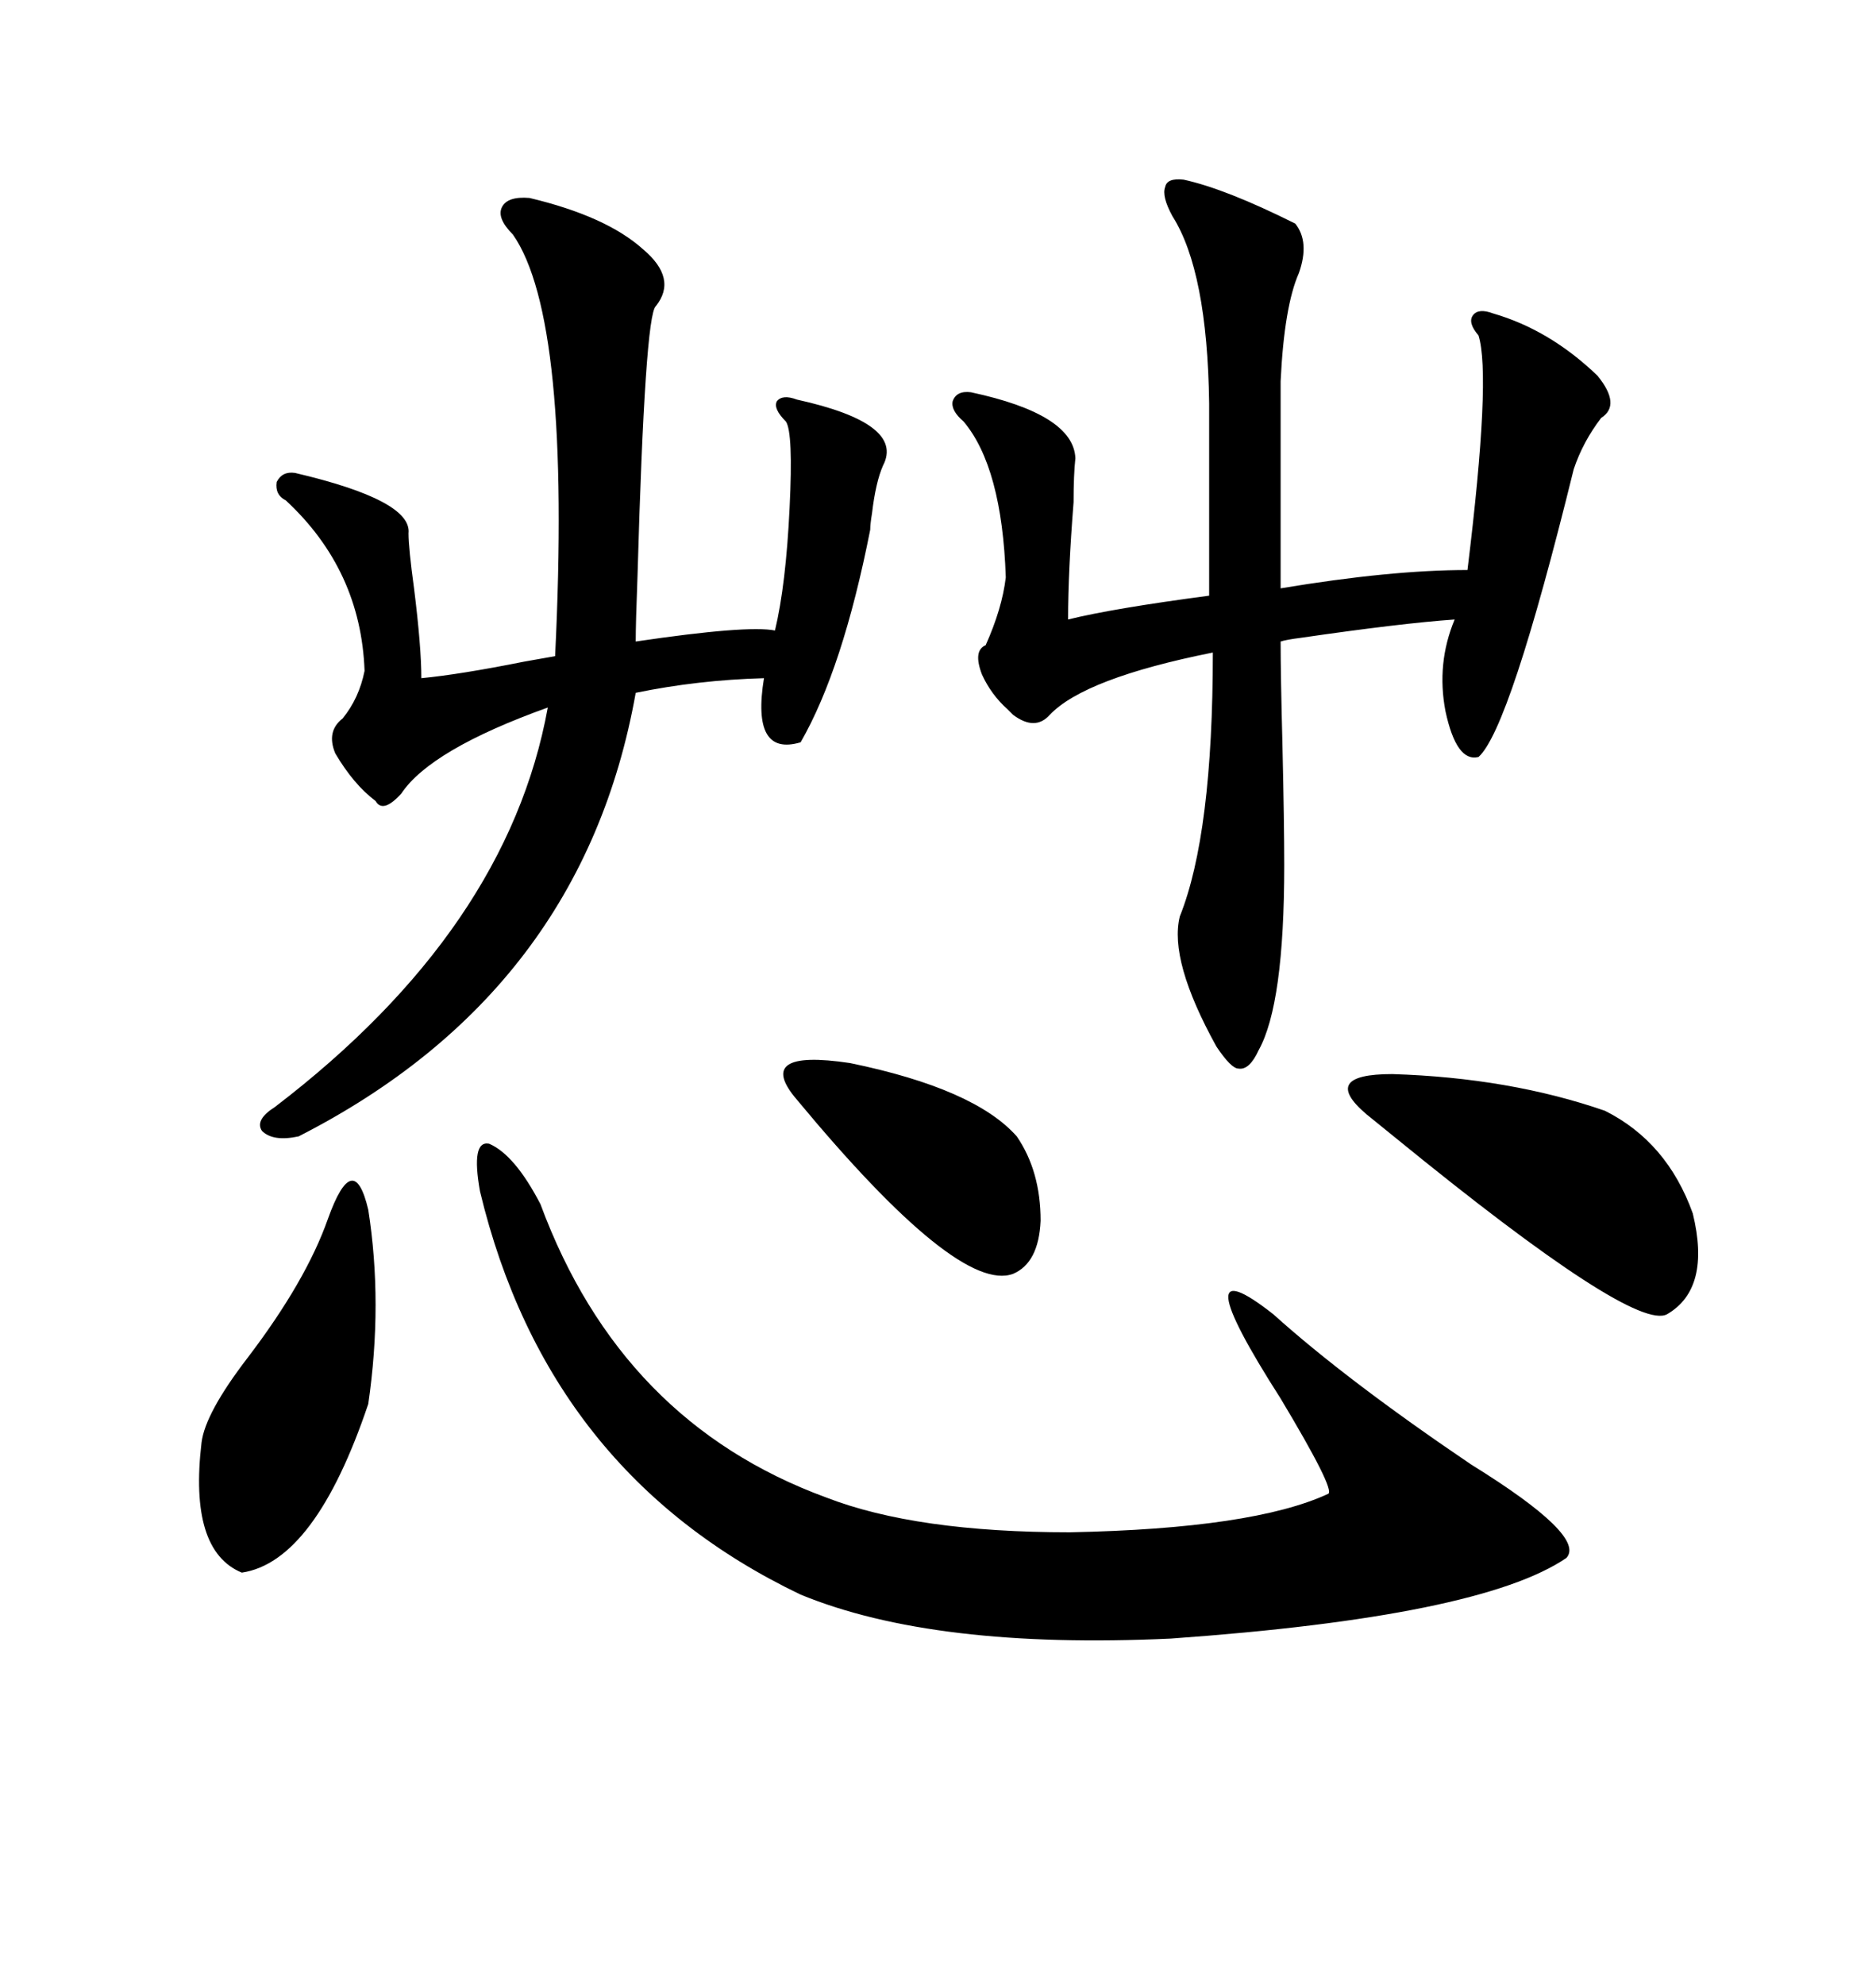 <svg xmlns="http://www.w3.org/2000/svg" xmlns:xlink="http://www.w3.org/1999/xlink" width="300" height="317.285"><path d="M207.13 35.74L207.13 35.74Q209.47 38.67 207.71 43.65L207.71 43.65Q205.37 48.93 204.79 60.94L204.79 60.94L204.79 94.04Q222.36 91.11 234.67 91.11L234.67 91.11Q238.48 60.06 236.43 53.61L236.43 53.61Q234.67 51.56 235.55 50.39L235.55 50.39Q236.43 49.22 238.77 50.10L238.77 50.10Q247.85 52.73 255.47 60.06L255.47 60.06Q259.28 64.75 256.05 66.80L256.05 66.80Q253.13 70.61 251.66 75L251.66 75Q241.41 116.60 236.43 121.00L236.43 121.00Q232.91 121.88 231.15 113.67L231.15 113.67Q229.69 106.05 232.62 99.02L232.62 99.02Q224.12 99.61 208.01 101.95L208.01 101.95Q205.66 102.25 204.79 102.54L204.79 102.54Q204.79 107.81 205.08 118.95L205.08 118.95Q205.37 131.54 205.37 138.28L205.37 138.28Q205.37 160.55 201.27 167.87L201.27 167.87Q199.80 171.09 198.05 170.80L198.05 170.80Q196.88 170.80 194.53 167.29L194.53 167.29Q186.91 153.52 188.67 146.48L188.67 146.48Q193.95 133.30 193.95 104.30L193.95 104.30Q173.44 108.40 167.87 114.26L167.87 114.26Q165.53 116.89 162.01 114.26L162.01 114.26Q161.72 113.96 161.13 113.38L161.13 113.38Q158.50 111.04 157.03 107.81L157.03 107.81Q155.57 104.00 157.62 103.13L157.62 103.13Q160.25 97.27 160.84 92.29L160.84 92.29Q160.25 74.71 154.10 67.38L154.10 67.38Q152.05 65.63 152.34 64.16L152.34 64.16Q152.93 62.40 155.27 62.70L155.27 62.70Q171.68 66.21 171.97 73.24L171.97 73.24Q171.68 75.88 171.68 80.27L171.68 80.27Q170.80 91.41 170.80 99.02L170.80 99.02Q177.83 97.27 193.36 95.21L193.36 95.21L193.36 64.45Q193.07 43.36 187.50 34.57L187.50 34.57Q185.74 31.35 186.33 29.88L186.33 29.88Q186.62 28.42 189.26 28.71L189.26 28.71Q196.00 30.18 207.13 35.74ZM102.83 39.84L102.83 39.84Q108.40 44.53 104.88 48.93L104.88 48.93Q103.13 50.39 101.95 91.99L101.95 91.99Q101.66 99.61 101.66 102.54L101.66 102.54Q119.53 99.90 123.93 100.78L123.93 100.78Q125.68 93.46 126.27 81.15L126.27 81.15Q126.86 69.14 125.68 67.38L125.68 67.38Q123.63 65.33 124.22 64.16L124.22 64.16Q125.10 62.99 127.44 63.87L127.44 63.87Q144.73 67.68 141.21 74.41L141.21 74.41Q140.04 77.05 139.45 82.03L139.45 82.03Q139.16 83.79 139.16 84.67L139.16 84.67Q134.77 106.93 128.03 118.65L128.03 118.65Q120.12 121.00 122.17 108.40L122.17 108.40Q111.62 108.69 101.66 110.74L101.66 110.74Q93.16 158.50 47.75 181.64L47.75 181.64Q43.65 182.52 41.89 180.76L41.89 180.76Q40.72 179.00 43.95 176.95L43.95 176.95Q81.15 148.54 87.60 113.09L87.60 113.09Q68.85 119.82 64.16 126.86L64.16 126.86Q61.23 130.08 60.06 128.03L60.06 128.03Q56.54 125.39 53.61 120.41L53.61 120.41Q52.15 116.89 54.79 114.84L54.79 114.84Q57.42 111.62 58.30 107.23L58.30 107.23Q57.71 91.11 45.70 79.98L45.70 79.98Q43.95 79.10 44.24 77.05L44.24 77.05Q45.12 75.29 47.17 75.59L47.17 75.59Q65.92 79.98 65.33 85.25L65.33 85.25Q65.33 87.60 66.21 94.04L66.21 94.04Q67.38 103.42 67.38 108.40L67.38 108.40Q73.54 107.81 83.79 105.76L83.79 105.76Q87.01 105.18 88.77 104.88L88.77 104.88Q91.41 50.98 82.03 37.50L82.03 37.50Q79.39 34.86 80.27 33.11L80.27 33.11Q81.15 31.35 84.67 31.64L84.67 31.64Q96.97 34.57 102.83 39.84ZM76.76 190.43L76.76 190.43Q75.29 182.23 78.22 182.81L78.22 182.81Q82.32 184.57 86.43 192.48L86.43 192.48Q99.32 227.34 132.13 239.36L132.13 239.36Q146.48 244.92 171.09 244.92L171.09 244.92Q200.39 244.34 212.40 238.77L212.40 238.77Q213.57 238.18 204.79 223.54L204.79 223.54Q188.67 198.34 203.61 210.06L203.61 210.06Q215.33 220.61 235.25 234.08L235.25 234.08Q253.71 245.51 250.49 249.02L250.49 249.02Q236.72 258.40 187.21 261.91L187.21 261.91Q149.41 263.67 128.03 254.88L128.03 254.88Q87.60 235.55 76.76 190.43ZM218.55 178.13L218.55 178.13Q210.94 171.68 222.66 171.68L222.66 171.68Q241.41 172.27 256.64 177.54L256.64 177.54Q266.60 182.52 270.70 193.95L270.70 193.95Q273.63 205.96 266.60 210.06L266.60 210.06Q261.33 212.99 223.24 181.93L223.24 181.93Q220.02 179.30 218.55 178.13ZM52.44 194.82L52.44 194.82Q56.54 183.40 58.89 193.36L58.89 193.36Q61.23 208.30 58.89 224.41L58.89 224.41Q50.39 249.61 38.67 251.37L38.67 251.37Q30.18 247.85 32.23 230.57L32.23 230.57Q32.81 225.88 39.55 217.09L39.55 217.09Q48.93 204.79 52.44 194.82ZM127.44 175.78L127.44 175.78Q120.41 167.58 135.94 169.92L135.94 169.92Q155.86 174.02 162.60 181.64L162.60 181.64Q166.41 187.21 166.41 195.12L166.41 195.12Q166.11 201.86 162.01 203.61L162.01 203.61Q153.22 206.84 127.44 175.78Z"/></svg>